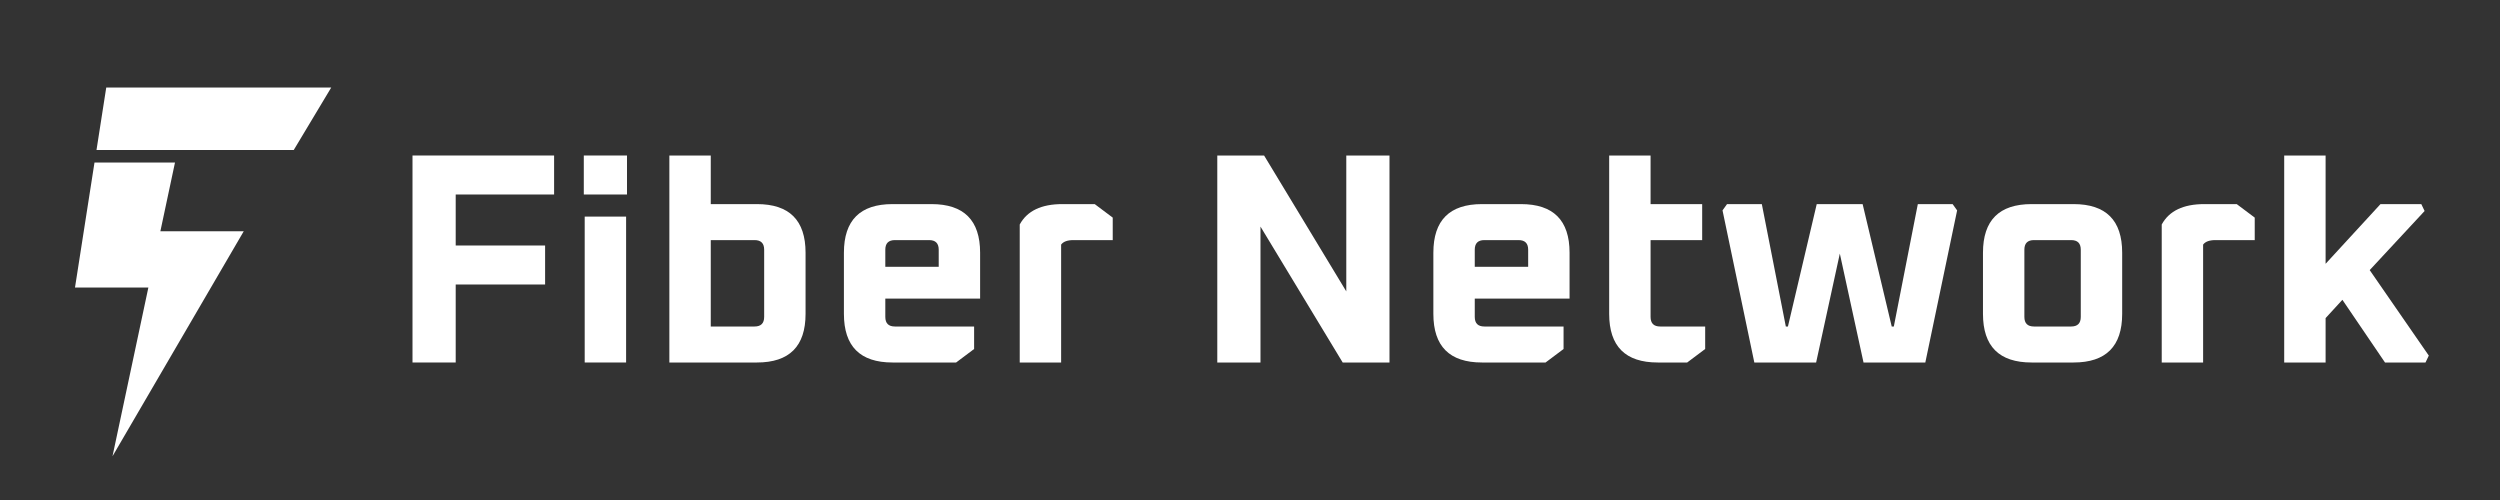 <svg width="200" height="40" viewBox="0 0 200 40" fill="none" xmlns="http://www.w3.org/2000/svg">
<rect x="0" y="0" width="200" height="40" fill="#333333" stroke="none"/>
<path d="M182.736 29V12.44H186.048V21.104L190.44 16.328H193.704L193.968 16.88L189.576 21.608L194.304 28.448L194.04 29H190.8L187.392 23.984L186.048 25.448V29H182.736Z" fill="white"/>
<path d="M172.938 29V17.96C173.53 16.872 174.665 16.328 176.345 16.328H178.938L180.378 17.408V19.208H177.233C176.753 19.208 176.425 19.328 176.249 19.568V29H172.938Z" fill="white"/>
<path d="M158.638 25.112V20.216C158.638 17.624 159.934 16.328 162.526 16.328H165.886C168.478 16.328 169.774 17.624 169.774 20.216V25.112C169.774 27.704 168.478 29 165.886 29H162.526C159.934 29 158.638 27.704 158.638 25.112ZM161.95 25.352C161.95 25.864 162.206 26.12 162.718 26.12H165.694C166.206 26.12 166.462 25.864 166.462 25.352V19.976C166.462 19.464 166.206 19.208 165.694 19.208H162.718C162.206 19.208 161.95 19.464 161.95 19.976V25.352Z" fill="white"/>
<path d="M137.802 16.832L138.162 16.328H140.946L142.866 26.12H143.034L145.338 16.328H149.01L151.338 26.12H151.506L153.426 16.328H156.21L156.57 16.832L154.026 29H149.082L147.186 20.288L145.29 29H140.346L137.802 16.832Z" fill="white"/>
<path d="M128.734 25.112V12.44H132.046V16.328H136.174V19.208H132.046V25.352C132.046 25.864 132.302 26.12 132.814 26.12H136.414V27.92L134.974 29H132.622C130.03 29 128.734 27.704 128.734 25.112Z" fill="white"/>
<path d="M114.669 25.112V20.216C114.669 17.624 115.965 16.328 118.557 16.328H121.677C124.269 16.328 125.565 17.624 125.565 20.216V23.888H117.981V25.352C117.981 25.864 118.237 26.12 118.749 26.12H125.085V27.92L123.645 29H118.557C115.965 29 114.669 27.704 114.669 25.112ZM117.981 21.344H122.253V19.976C122.253 19.464 121.997 19.208 121.485 19.208H118.749C118.237 19.208 117.981 19.464 117.981 19.976V21.344Z" fill="white"/>
<path d="M97.383 29V12.44H101.127L107.703 23.312V12.44H111.159V29H107.415L100.839 18.128V29H97.383Z" fill="white"/>
<path d="M81.578 29V17.96C82.17 16.872 83.306 16.328 84.986 16.328H87.578L89.018 17.408V19.208H85.874C85.394 19.208 85.066 19.328 84.89 19.568V29H81.578Z" fill="white"/>
<path d="M67.513 25.112V20.216C67.513 17.624 68.809 16.328 71.401 16.328H74.521C77.113 16.328 78.409 17.624 78.409 20.216V23.888H70.825V25.352C70.825 25.864 71.081 26.12 71.593 26.12H77.929V27.92L76.489 29H71.401C68.809 29 67.513 27.704 67.513 25.112ZM70.825 21.344H75.097V19.976C75.097 19.464 74.841 19.208 74.329 19.208H71.593C71.081 19.208 70.825 19.464 70.825 19.976V21.344Z" fill="white"/>
<path d="M53.549 29V12.44H56.861V16.328H60.557C63.149 16.328 64.445 17.624 64.445 20.216V25.112C64.445 27.704 63.149 29 60.557 29H53.549ZM56.861 26.12H60.365C60.877 26.12 61.133 25.864 61.133 25.352V19.976C61.133 19.464 60.877 19.208 60.365 19.208H56.861V26.12Z" fill="white"/>
<path d="M46.704 15.56V12.44H50.16V15.56H46.704ZM46.776 29V17.328H50.088V29H46.776Z" fill="white"/>
<path d="M33 29V12.44H44.328V15.56H36.456V19.64H43.608V22.76H36.456V29H33Z" fill="white"/>
<path fill-rule="evenodd" clip-rule="evenodd" d="M7.72 12H23.5L26.5 7H8.5L7.72 12ZM9 36.5L19.5 18.5H12.83L14 13H7.56L6 23H11.87L9 36.5Z" fill="white"/>
</svg>
